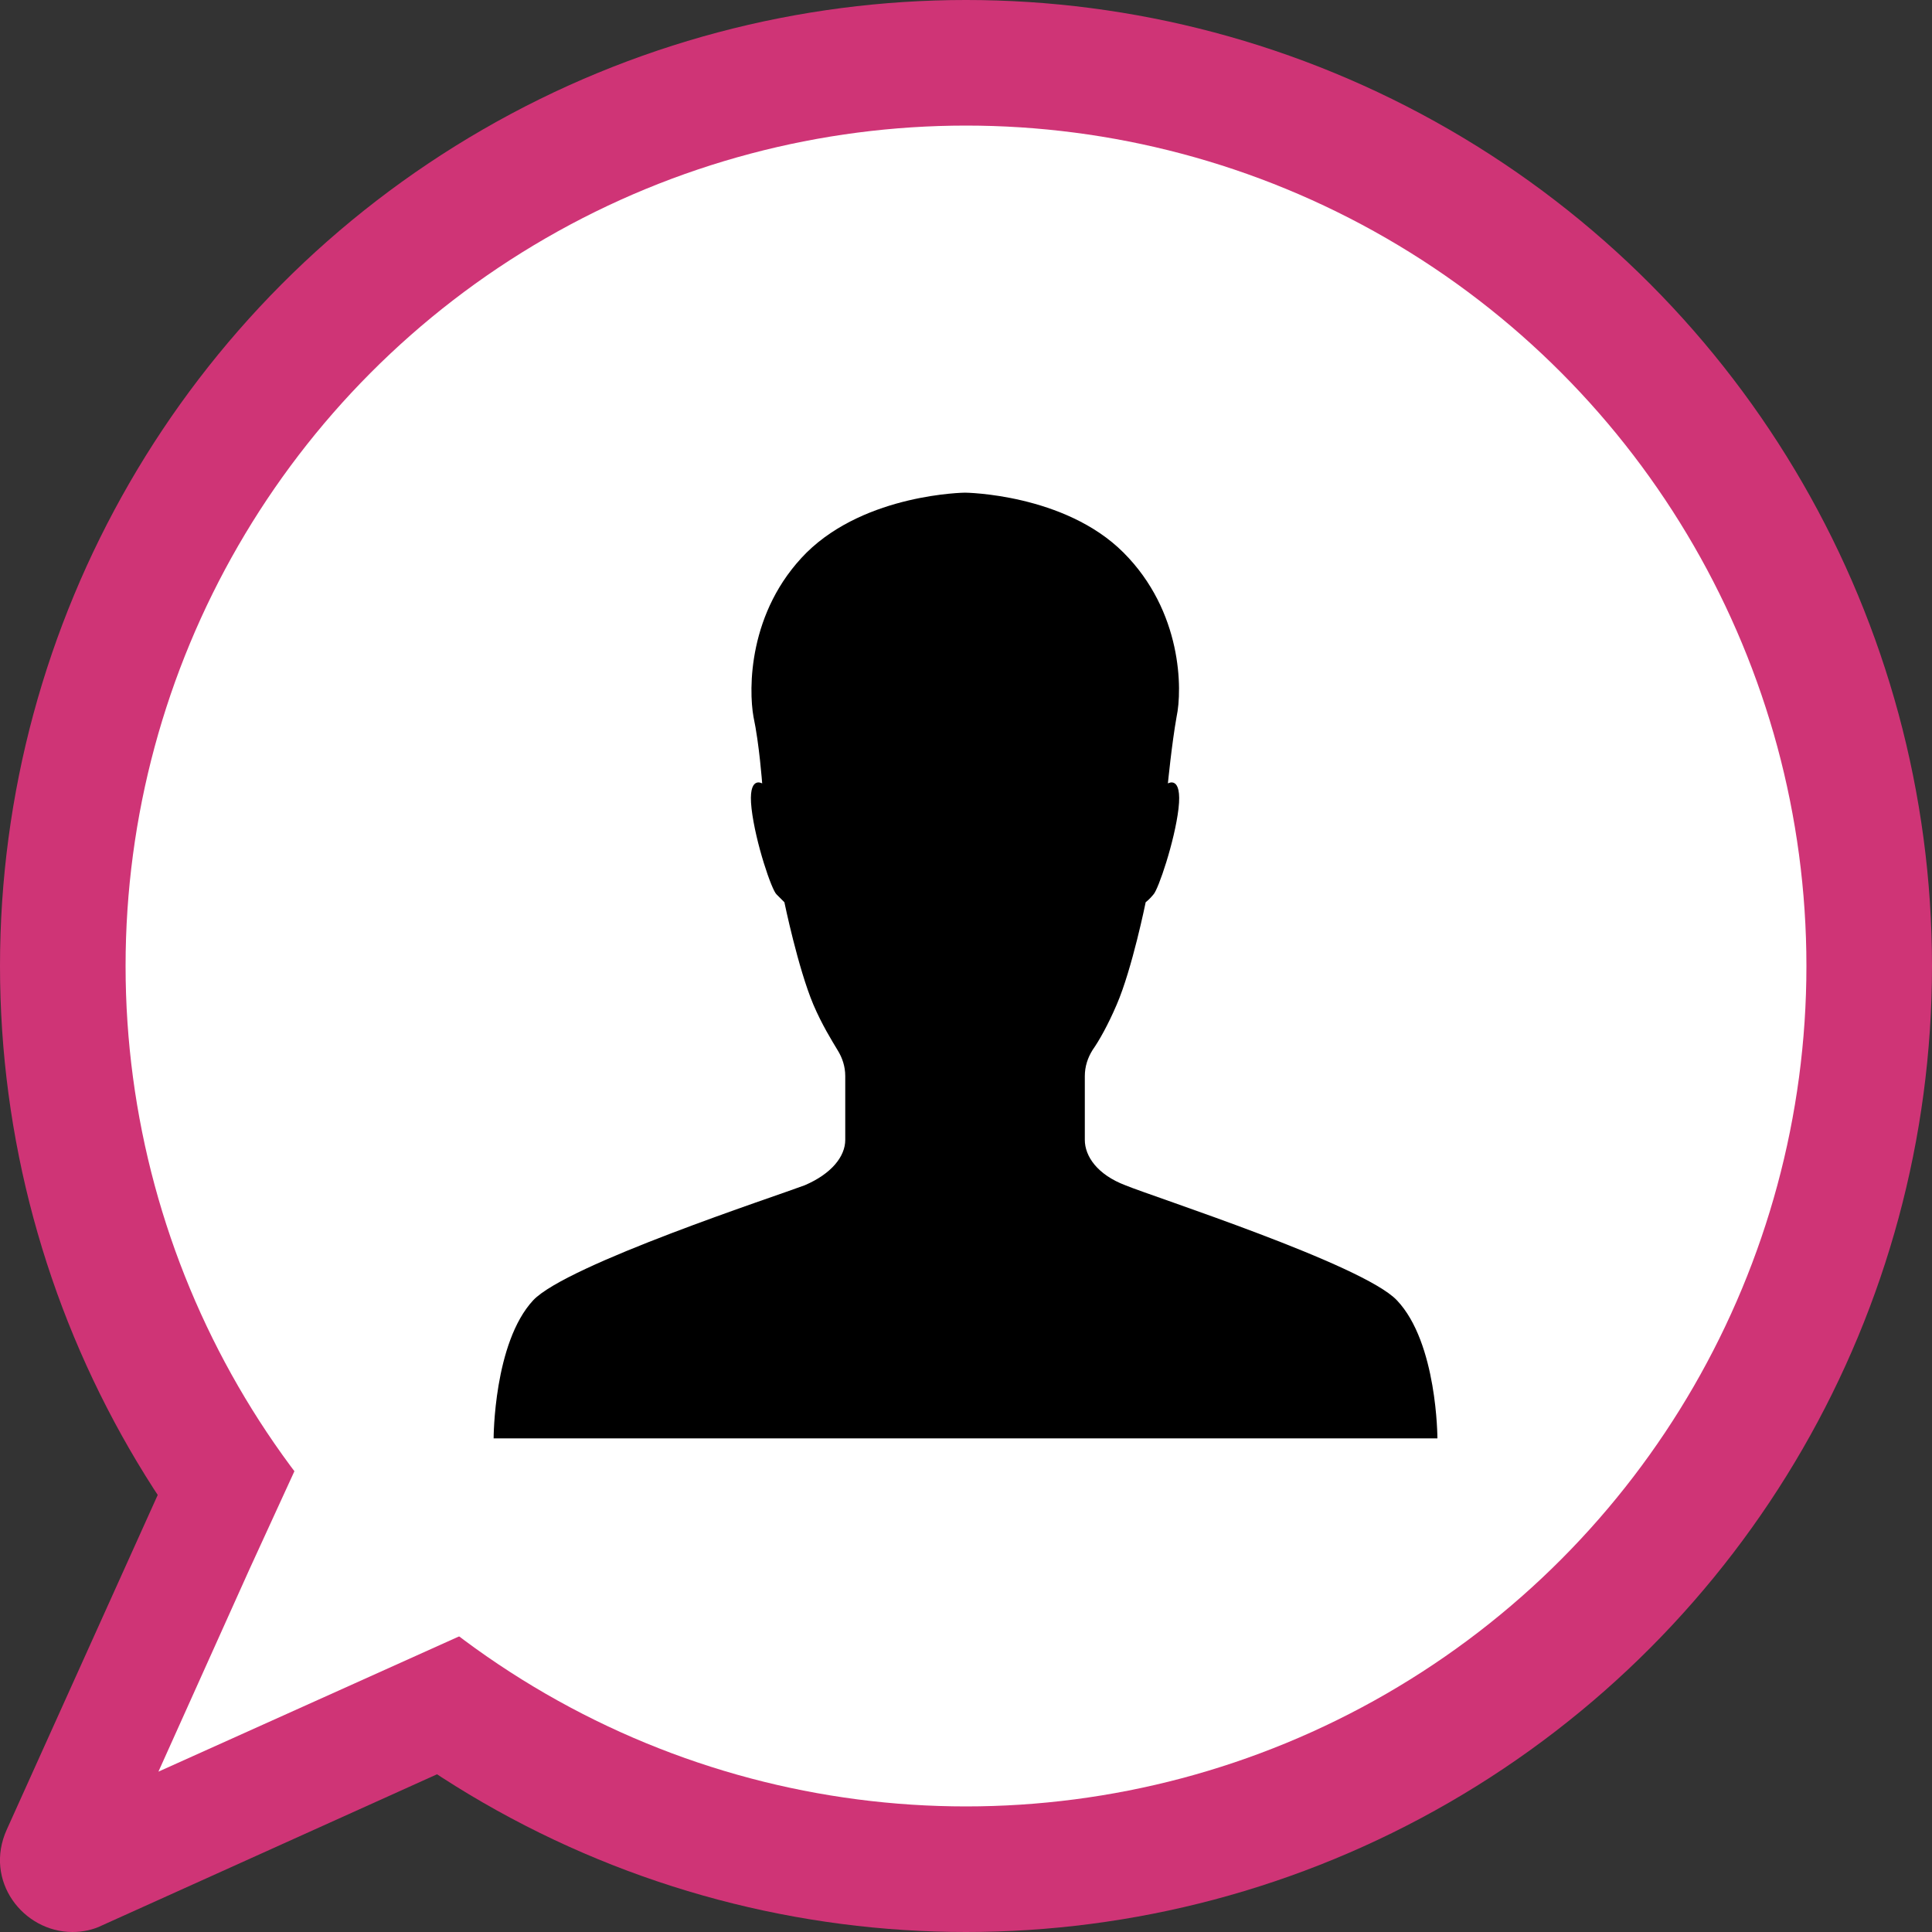 <?xml version="1.0" encoding="utf-8"?>
<!-- Generator: Adobe Illustrator 26.2.1, SVG Export Plug-In . SVG Version: 6.00 Build 0)  -->
<!DOCTYPE svg PUBLIC "-//W3C//DTD SVG 1.1//EN" "http://www.w3.org/Graphics/SVG/1.1/DTD/svg11.dtd">
<svg version="1.1" id="Ebene_1" xmlns:x="http://ns.adobe.com/Extensibility/1.0/" xmlns:i="http://ns.adobe.com/AdobeIllustrator/10.0/" xmlns:graph="http://ns.adobe.com/Graphs/1.0/"
	 xmlns="http://www.w3.org/2000/svg" xmlns:xlink="http://www.w3.org/1999/xlink" x="0px" y="0px" viewBox="0 0 200 200"
	 style="enable-background:new 0 0 200 200;" xml:space="preserve">
<rect x="0" y="0" width="200" height="200" fill="#333333" stroke="none"/>
<style type="text/css">
	.st0{fill:#CF3476;}
	.st1{fill:#FFFFFF;}
	.st2{stroke:#FFFFFF;stroke-width:3;stroke-miterlimit:10;}
</style>
<g>
	<circle class="st0" cx="100" cy="100" r="100"/>
</g>
<g>
	<path class="st1" d="M7.5,194c-0.5,0-1-0.3-1.3-0.8c-0.4-0.6-0.2-1.1-0.1-1.4l32.3-71.5c0.4-0.8,1.2-0.9,1.4-0.9
		c0.4,0,0.8,0.2,1.1,0.4l39.3,39.3c0.5,0.5,0.5,1,0.4,1.4c-0.1,0.4-0.3,0.8-0.9,1.1L8.2,193.8C7.9,193.9,7.7,194,7.5,194z"/>
	<path class="st0" d="M41.3,128.7l15,15l15,15l-34,15.3l-20.9,9.4l9.4-20.9L41.3,128.7 M39.9,113.4c-2.8,0-5.6,1.6-6.9,4.4l-18,39.9
		L0.7,189.4c-2.4,5.3,1.7,10.6,6.8,10.6c1,0,2.1-0.2,3.1-0.7L42.3,185l39.9-18c4.8-2.2,5.9-8.5,2.2-12.2l-19.6-19.6l-19.6-19.6
		C43.7,114.1,41.7,113.4,39.9,113.4L39.9,113.4z"/>
</g>
<g>
	<circle class="st1" cx="100" cy="100" r="87"/>
</g>
<g>
	<g>
		<path d="M144.6,134.6c-3.5-3.7-25.2-10.7-28.1-11.9c-2.9-1.1-4.2-3-4.2-4.7v-6.6c0-1,0.3-1.9,0.8-2.7c0.7-1,1.6-2.6,2.5-4.7
			c1.6-3.7,3-10.6,3-10.6s0.4-0.3,0.8-0.8c0.5-0.5,2.2-5.5,2.6-8.9c0.4-3.5-1.1-2.6-1.1-2.6s0.4-4.1,0.9-6.9
			c0.6-2.8,0.6-10.9-5.5-17c-6.1-6.1-16.4-6.2-16.4-6.2s-10.2,0.1-16.4,6.2c-6.1,6.1-6,14.2-5.5,17c0.6,2.8,0.9,6.9,0.9,6.9
			s-1.5-0.9-1.1,2.6c0.4,3.5,2.1,8.5,2.6,8.9c0.5,0.5,0.8,0.8,0.8,0.8s1.4,6.8,3,10.6c0.9,2.1,1.9,3.7,2.5,4.7
			c0.5,0.8,0.8,1.7,0.8,2.7v6.6c0,1.7-1.4,3.5-4.2,4.7c-2.9,1.1-24.6,8.2-28.1,11.9c-4.1,4.4-4.1,14.3-4.1,14.3H100h48.8
			C148.8,148.9,148.8,139,144.6,134.6z"/>
	</g>
</g>
</svg>
